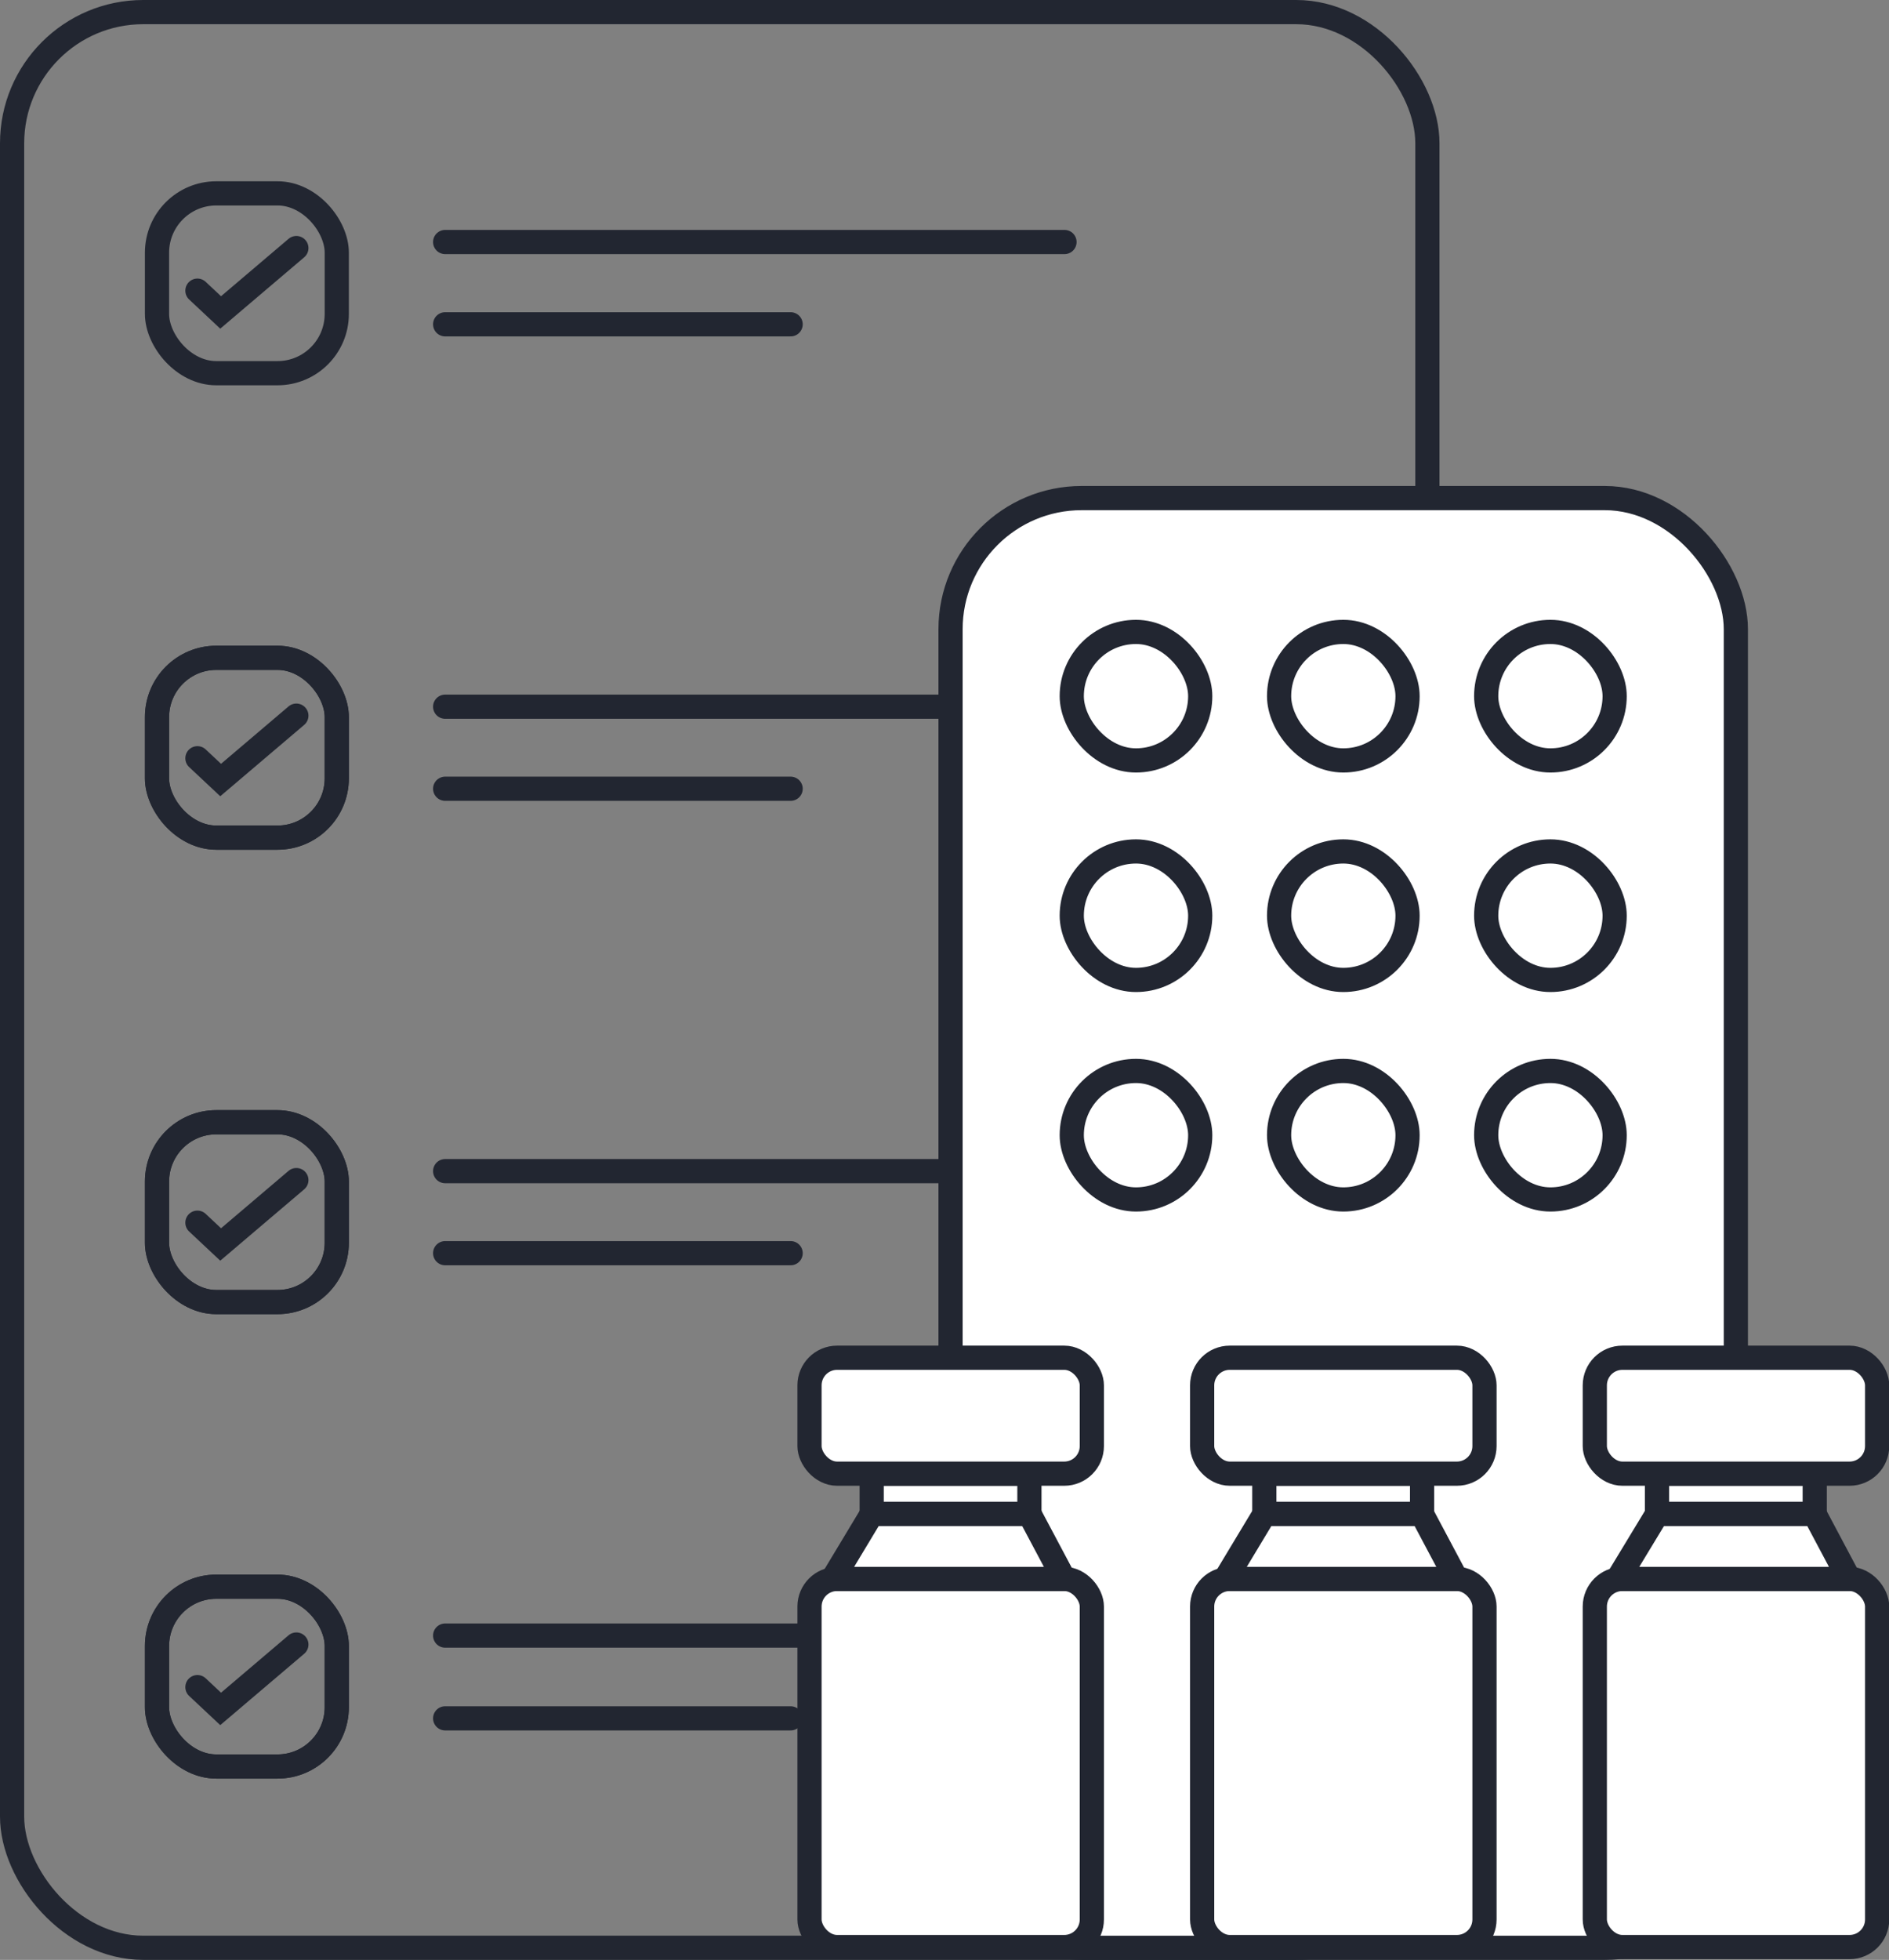 <svg xmlns="http://www.w3.org/2000/svg" viewBox="0 0 78.08 80.98"><rect x="0" y="0" width="78.08" height="80.98" fill="#808080" stroke="none"/><defs><style>.cls-1,.cls-2{fill:none;}.cls-1,.cls-2,.cls-3,.cls-4{stroke:#222631;}.cls-1,.cls-2,.cls-3{stroke-miterlimit:10;}.cls-2,.cls-3,.cls-4{stroke-linecap:round;}.cls-3,.cls-4{fill:#fff;}.cls-4{stroke-linejoin:round;}</style></defs><g id="Layer_2" data-name="Layer 2"><g id="Layer_1-2" data-name="Layer 1"><rect class="cls-1" x="0.5" y="0.5" width="58.5" height="79.98" rx="5.42"></rect><rect class="cls-1" x="6.49" y="7.99" width="7.43" height="7.43" rx="2.45"></rect><path class="cls-2" d="M18.4,10H44"></path><path class="cls-2" d="M18.4,13.4H32.68"></path><rect class="cls-1" x="6.49" y="27.18" width="7.43" height="7.43" rx="2.45"></rect><rect class="cls-1" x="6.49" y="27.18" width="7.43" height="7.43" rx="2.45"></rect><path class="cls-2" d="M18.4,29.2H44"></path><path class="cls-2" d="M18.4,32.59H32.68"></path><rect class="cls-1" x="6.49" y="46.37" width="7.43" height="7.43" rx="2.45"></rect><rect class="cls-1" x="6.49" y="46.37" width="7.43" height="7.43" rx="2.45"></rect><path class="cls-2" d="M18.4,48.39H44"></path><path class="cls-2" d="M18.4,51.78H32.68"></path><rect class="cls-1" x="6.49" y="65.56" width="7.43" height="7.43" rx="2.45"></rect><rect class="cls-1" x="6.49" y="65.56" width="7.43" height="7.43" rx="2.45"></rect><path class="cls-2" d="M18.4,67.58H44"></path><path class="cls-2" d="M18.4,71H32.68"></path><polyline class="cls-2" points="8.16 12.01 9.12 12.91 12.25 10.25"></polyline><polyline class="cls-2" points="8.16 31.33 9.12 32.23 12.25 29.57"></polyline><polyline class="cls-2" points="8.16 50.52 9.12 51.42 12.25 48.76"></polyline><polyline class="cls-2" points="8.16 69.71 9.12 70.61 12.25 67.95"></polyline><rect class="cls-3" x="39.29" y="20.58" width="32.46" height="59.9" rx="5.42"></rect><rect class="cls-3" x="44.3" y="26.11" width="5.31" height="5.31" rx="2.66"></rect><rect class="cls-3" x="52.87" y="26.11" width="5.31" height="5.31" rx="2.66"></rect><rect class="cls-3" x="61.43" y="26.11" width="5.31" height="5.31" rx="2.66"></rect><rect class="cls-3" x="44.3" y="35.18" width="5.31" height="5.31" rx="2.66"></rect><rect class="cls-3" x="52.87" y="35.18" width="5.31" height="5.31" rx="2.66"></rect><rect class="cls-3" x="61.43" y="35.18" width="5.31" height="5.31" rx="2.66"></rect><rect class="cls-3" x="44.3" y="44.25" width="5.31" height="5.31" rx="2.66"></rect><rect class="cls-3" x="52.87" y="44.25" width="5.31" height="5.31" rx="2.66"></rect><rect class="cls-3" x="61.43" y="44.25" width="5.31" height="5.31" rx="2.66"></rect><rect class="cls-4" x="33.46" y="65.24" width="11.67" height="15.21" rx="1.14"></rect><polygon class="cls-4" points="43.98 65.24 34.42 65.24 36.04 62.55 42.55 62.55 43.98 65.24"></polygon><rect class="cls-4" x="36.03" y="60.89" width="6.52" height="1.66"></rect><rect class="cls-4" x="33.46" y="56.1" width="11.67" height="4.79" rx="1.14"></rect><rect class="cls-4" x="49.69" y="65.24" width="11.67" height="15.21" rx="1.14"></rect><polygon class="cls-4" points="60.2 65.24 50.65 65.24 52.27 62.55 58.77 62.55 60.2 65.24"></polygon><rect class="cls-4" x="52.26" y="60.89" width="6.52" height="1.66"></rect><rect class="cls-4" x="49.69" y="56.1" width="11.67" height="4.79" rx="1.14"></rect><rect class="cls-4" x="65.92" y="65.24" width="11.67" height="15.21" rx="1.14"></rect><polygon class="cls-4" points="76.43 65.24 66.87 65.24 68.5 62.55 75 62.55 76.43 65.24"></polygon><rect class="cls-4" x="68.49" y="60.89" width="6.52" height="1.66"></rect><rect class="cls-4" x="65.92" y="56.1" width="11.67" height="4.79" rx="1.14"></rect></g></g></svg>